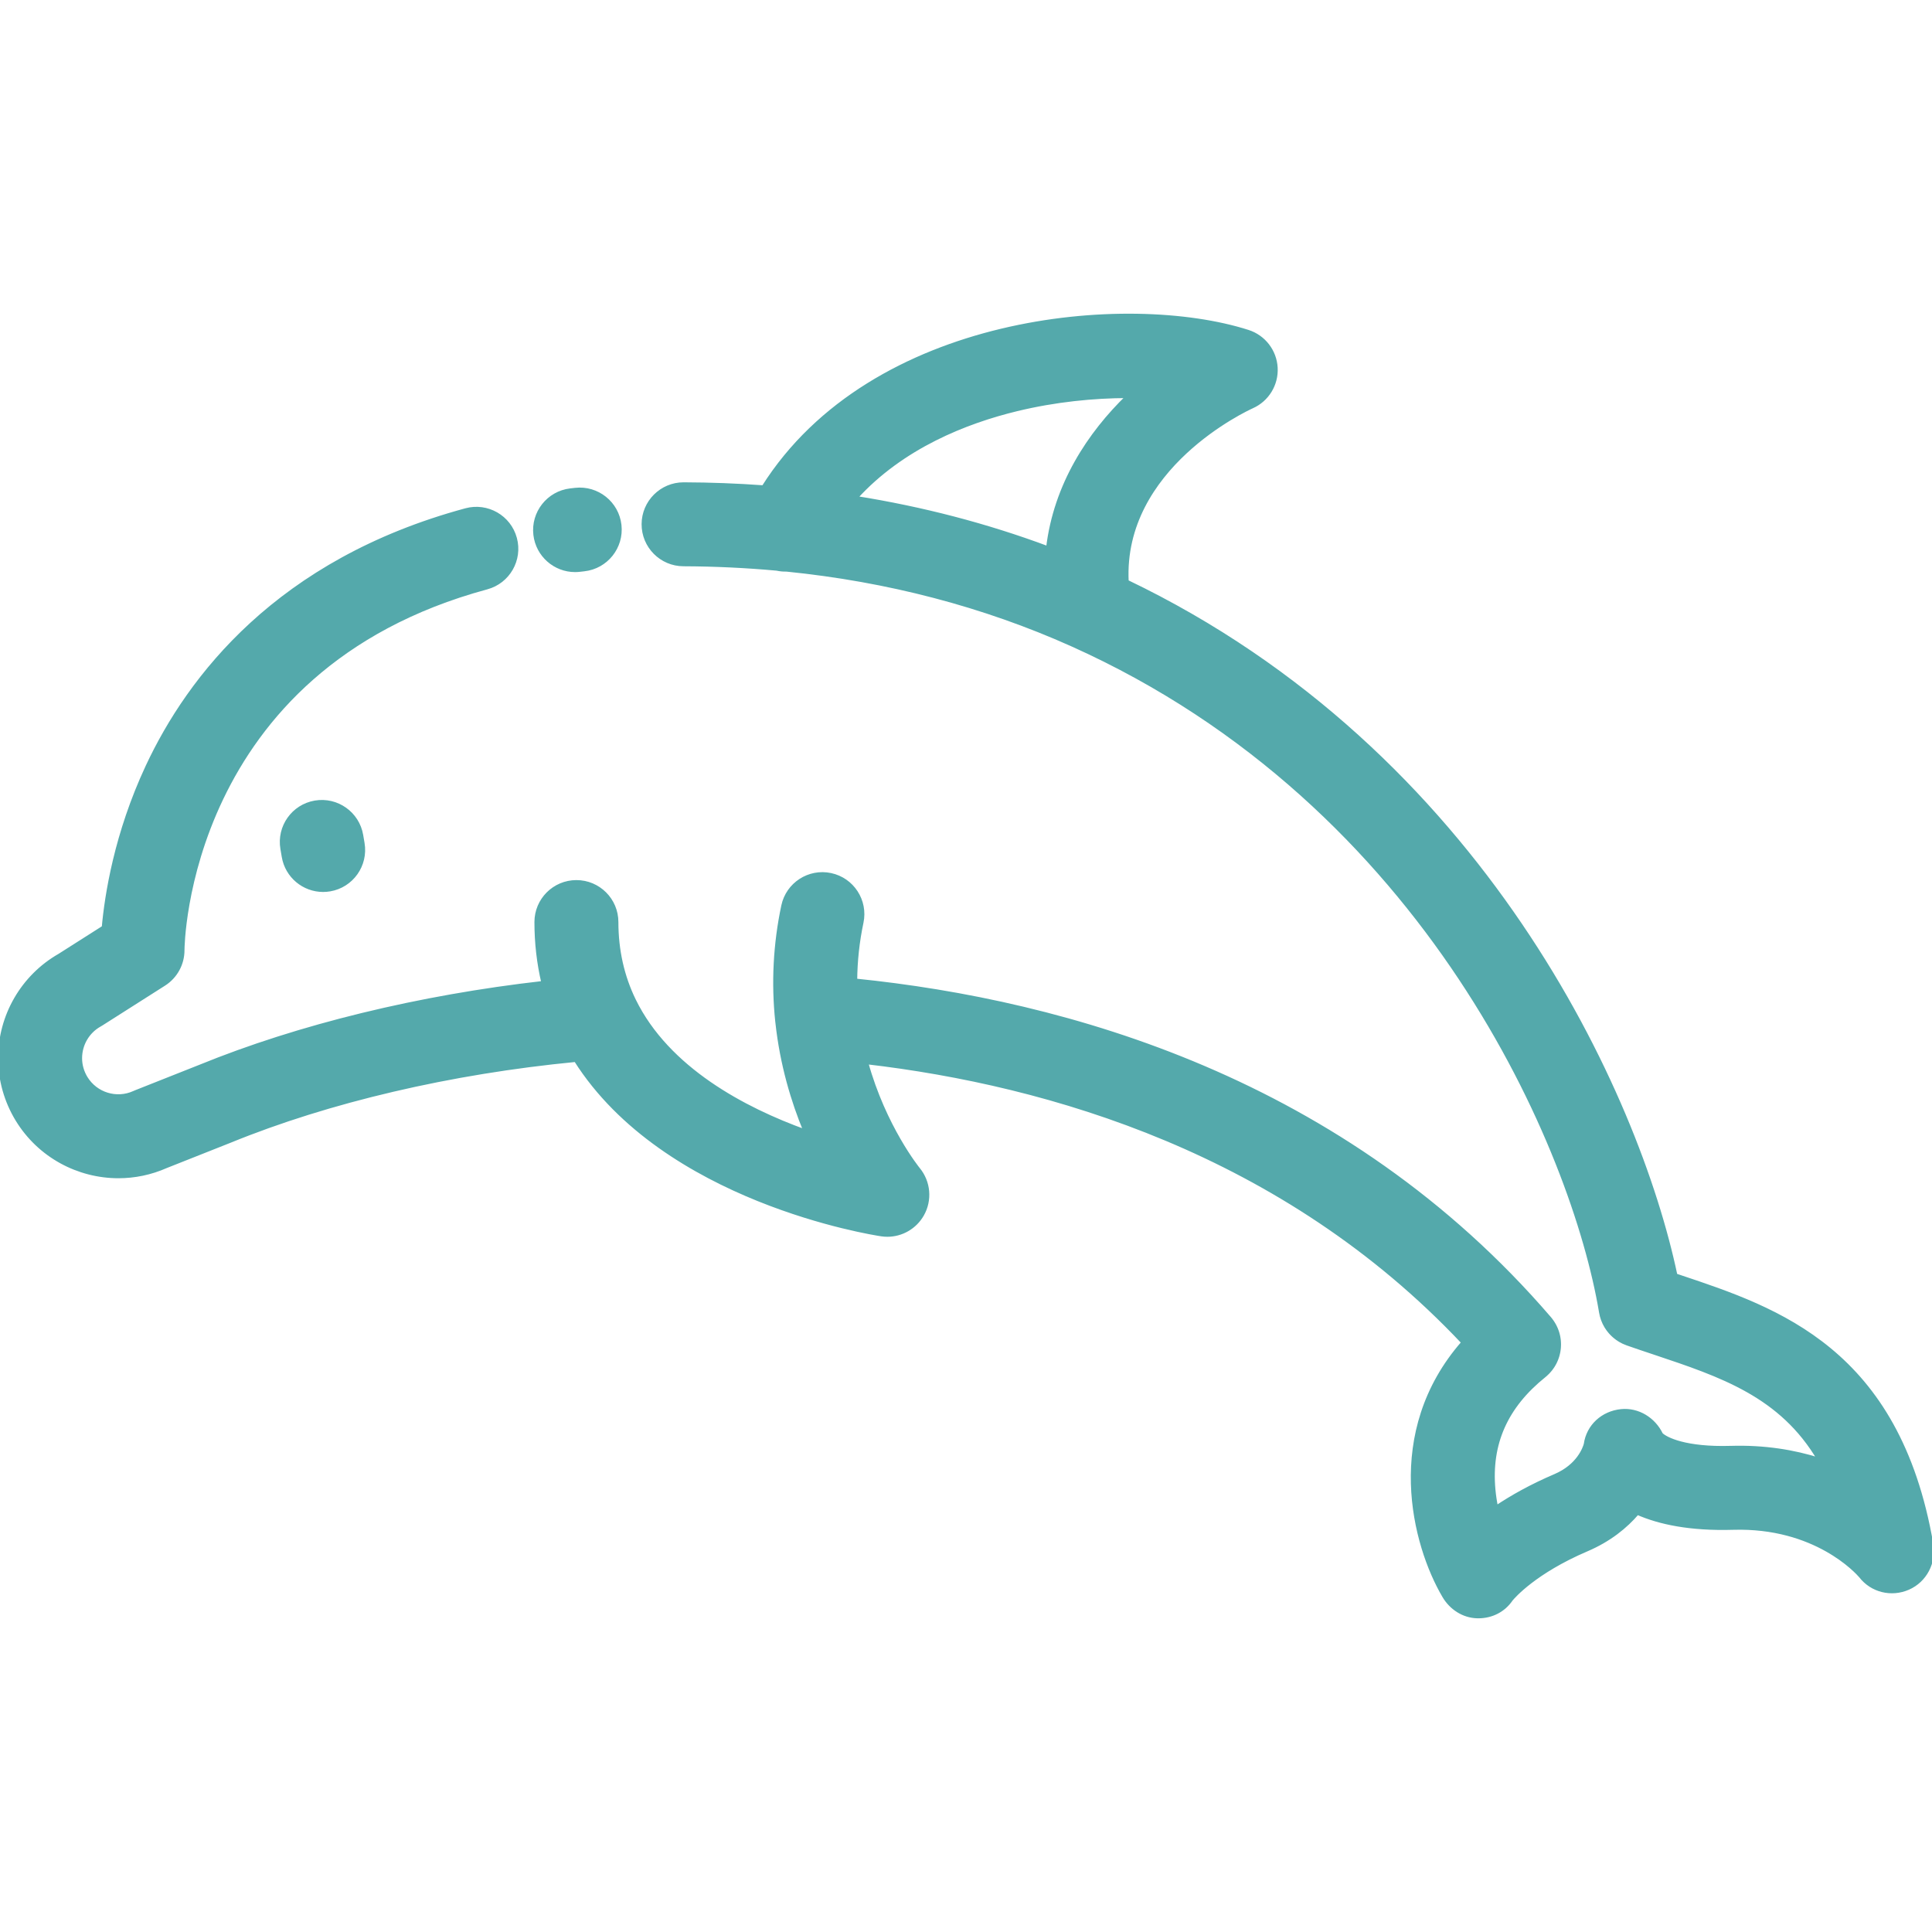 <!DOCTYPE svg PUBLIC "-//W3C//DTD SVG 1.1//EN" "http://www.w3.org/Graphics/SVG/1.1/DTD/svg11.dtd">
<!-- Uploaded to: SVG Repo, www.svgrepo.com, Transformed by: SVG Repo Mixer Tools -->
<svg fill="#54a9ab" height="256px" width="256px" version="1.1" id="Layer_1" xmlns="http://www.w3.org/2000/svg" xmlns:xlink="http://www.w3.org/1999/xlink" viewBox="0 0 512.00 512.00" xml:space="preserve" stroke="#54a9ab">
<g id="SVGRepo_bgCarrier" stroke-width="0"/>
<g id="SVGRepo_tracerCarrier" stroke-linecap="round" stroke-linejoin="round" stroke="#CCCCCC" stroke-width="10.24"/>
<g id="SVGRepo_iconCarrier"> <g> <g> <path d="M164.195,139.157c-0.655-5.831-5.912-10.025-11.743-9.376l-1.292,0.149c-5.828,0.686-9.995,5.968-9.309,11.796 c0.638,5.405,5.227,9.382,10.539,9.382c0.415,0,0.835-0.024,1.257-0.074l1.172-0.134 C160.652,150.247,164.849,144.99,164.195,139.157z"/> </g> </g> <g> <g> <path d="M96.116,223.473l-0.361-2.125c-0.983-5.783-6.466-9.679-12.255-8.695c-5.786,0.983-9.678,6.47-8.696,12.255l0.361,2.125 c0.881,5.183,5.376,8.847,10.463,8.847c0.591,0,1.19-0.049,1.793-0.152C93.206,234.746,97.098,229.259,96.116,223.473z"/> </g> </g> <g> <g> <path d="M511.842,409.194c-8.866-51.506-40.861-62.202-66.569-70.796c-0.417-0.139-0.827-0.277-1.242-0.417 c-10.074-47.797-51.148-138.687-145.419-183.842c-1.509-30.345,31.727-45.734,33.186-46.393c4.03-1.789,6.537-5.883,6.298-10.286 c-0.239-4.404-3.173-8.202-7.373-9.546c-31.81-10.174-99.637-4.377-128.401,41.2c-6.952-0.505-14.032-0.771-21.13-0.796 c-0.013,0-0.024,0-0.037,0c-5.85,0-10.604,4.734-10.624,10.589c-0.02,5.868,4.721,10.641,10.589,10.661 c8.352,0.029,16.661,0.429,24.742,1.169c0.848,0.185,1.706,0.267,2.561,0.242c26.867,2.701,52.316,9.365,75.657,19.832 c94.576,42.406,133.031,134.199,140.174,176.891c0.002,0.016,0.005,0.032,0.008,0.048c0.002,0.012,0.004,0.024,0.006,0.036 c0.028,0.167,0.069,0.327,0.105,0.491c0.033,0.152,0.058,0.307,0.098,0.458c0.172,0.66,0.407,1.289,0.692,1.886 c0.017,0.035,0.037,0.069,0.054,0.104c0.128,0.259,0.263,0.514,0.411,0.762c0.041,0.069,0.087,0.135,0.13,0.202 c0.129,0.205,0.261,0.407,0.404,0.602c0.068,0.095,0.141,0.185,0.214,0.276c0.123,0.158,0.251,0.316,0.383,0.468 c0.096,0.109,0.194,0.215,0.294,0.32c0.118,0.124,0.24,0.246,0.364,0.365c0.118,0.113,0.237,0.222,0.36,0.329 c0.12,0.104,0.243,0.204,0.368,0.303c0.132,0.104,0.263,0.209,0.401,0.308c0.138,0.1,0.282,0.191,0.425,0.285 c0.129,0.084,0.255,0.17,0.388,0.249c0.272,0.159,0.55,0.311,0.84,0.448c0.007,0.003,0.014,0.007,0.021,0.011 c0.309,0.146,0.629,0.275,0.957,0.392c0.017,0.005,0.032,0.014,0.049,0.02c2.397,0.843,4.841,1.661,7.31,2.485 c17.637,5.896,33.544,11.215,43.574,28.28c-6.622-2.099-14.436-3.428-23.43-3.16c-12,0.359-17.24-2.304-18.477-3.548 c-1.92-4.003-6.103-6.641-10.579-6.187c-4.874,0.492-8.732,3.981-9.412,8.817c-0.274,1.001-1.867,5.712-8.083,8.368 c-6.376,2.724-11.53,5.64-15.618,8.388c-0.31-1.51-0.559-3.109-0.711-4.772c-1.107-12.153,3.281-22.017,13.417-30.154 c0.042-0.034,0.08-0.073,0.122-0.108c0.051-0.043,0.105-0.079,0.156-0.122c0.092-0.08,0.172-0.167,0.261-0.249 c0.136-0.125,0.271-0.25,0.4-0.38c0.122-0.124,0.237-0.254,0.353-0.384c0.121-0.136,0.242-0.272,0.355-0.413 c0.108-0.135,0.209-0.275,0.31-0.414c0.104-0.143,0.207-0.287,0.304-0.436c0.095-0.147,0.182-0.295,0.269-0.445 c0.086-0.149,0.172-0.298,0.251-0.449c0.081-0.156,0.154-0.315,0.226-0.474c0.07-0.153,0.139-0.305,0.201-0.461 c0.065-0.164,0.123-0.329,0.18-0.495c0.054-0.157,0.107-0.313,0.154-0.473c0.049-0.168,0.09-0.338,0.131-0.508 c0.038-0.161,0.076-0.323,0.108-0.487c0.032-0.169,0.056-0.339,0.081-0.509c0.023-0.168,0.047-0.335,0.062-0.503 c0.016-0.168,0.023-0.336,0.031-0.504c0.007-0.172,0.015-0.344,0.014-0.517c-0.001-0.166-0.008-0.333-0.017-0.498 c-0.008-0.174-0.018-0.349-0.036-0.523c-0.017-0.165-0.04-0.329-0.065-0.493c-0.026-0.173-0.052-0.346-0.086-0.518 c-0.033-0.165-0.073-0.328-0.114-0.492c-0.042-0.169-0.085-0.338-0.135-0.506c-0.05-0.166-0.108-0.328-0.166-0.492 c-0.057-0.161-0.116-0.322-0.181-0.481c-0.068-0.166-0.146-0.329-0.222-0.492c-0.072-0.153-0.144-0.305-0.224-0.455 c-0.087-0.163-0.183-0.323-0.279-0.482c-0.087-0.145-0.174-0.289-0.27-0.431c-0.104-0.155-0.218-0.307-0.331-0.458 c-0.07-0.094-0.132-0.192-0.206-0.285c-0.037-0.047-0.081-0.087-0.119-0.133c-0.039-0.047-0.072-0.098-0.113-0.145 c-54.495-63.35-128.396-83.896-183.954-89.538c0.039-5.152,0.592-10.296,1.667-15.373c1.216-5.741-2.453-11.381-8.193-12.596 c-5.743-1.216-11.381,2.452-12.596,8.193c-2.139,10.102-2.677,20.416-1.596,30.653c0.005,0.049,0.013,0.096,0.018,0.143 c0.006,0.064,0.017,0.124,0.023,0.187c1.203,11.064,4.138,20.811,7.452,28.801c-16.232-5.855-36.506-16.503-45.426-34.76 c-3.077-6.302-4.638-13.273-4.638-20.721c0-5.868-4.757-10.625-10.625-10.625s-10.625,4.757-10.625,10.625 c0,5.543,0.626,10.921,1.841,16.105c-32.826,3.722-64.721,11.475-91.045,22.223l-16.95,6.716 c-0.157,0.063-0.312,0.129-0.466,0.199c-4.634,2.099-10.129,0.399-12.776-3.941c-0.968-1.59-1.479-3.397-1.479-5.228 c0-3.663,1.975-7.043,5.155-8.822c0.174-0.097,0.345-0.2,0.514-0.307l16.544-10.519c3.079-1.958,4.939-5.358,4.924-9.008 c-0.003-0.742,0.631-74.443,80.616-96.076c5.665-1.532,9.015-7.367,7.482-13.031c-1.532-5.665-7.367-9.015-13.031-7.482 c-49.806,13.472-73.379,44.39-84.384,67.955c-8.336,17.847-10.851,34.156-11.608,42.634l-11.719,7.451 C6.024,258.799,0,269.192,0,280.432c0,5.73,1.583,11.359,4.583,16.287c5.851,9.593,16.163,15.026,26.809,15.026 c4.242,0,8.536-0.864,12.621-2.669l16.789-6.653c0.035-0.014,0.069-0.028,0.104-0.042c26.224-10.715,58.543-18.262,91.666-21.457 c23.56,37.206,78.57,45.85,81.026,46.217c0.524,0.079,1.047,0.117,1.566,0.116c3.785,0,7.329-2.038,9.236-5.402 c2.169-3.825,1.744-8.607-1.049-12.002c-0.11-0.135-9.027-11.151-13.781-28.329c48.614,5.682,110.622,23.741,158.214,74.246 c-20.913,23.847-13.085,53.616-5.076,67.209c1.859,3.156,5.104,5.288,8.766,5.384c0.102,0.002,0.204,0.004,0.306,0.004 c3.509,0,6.698-1.602,8.669-4.519c0.618-0.751,6.28-7.31,20.025-13.184c6.068-2.592,10.386-6.144,13.448-9.727 c5.756,2.536,13.897,4.317,25.387,3.977c21.838-0.651,32.925,11.747,33.798,12.766c2.978,3.85,8.124,5.095,12.589,3.143 C510.178,418.865,512.672,414.012,511.842,409.194z M277.721,145.256c-16.25-6.057-33.3-10.508-50.968-13.32 c12.322-13.567,29.28-20.215,42.736-23.469c10.173-2.46,20.355-3.465,29.455-3.476 C288.674,114.924,279.704,128.487,277.721,145.256z"/> </g> </g> </g>
</svg>